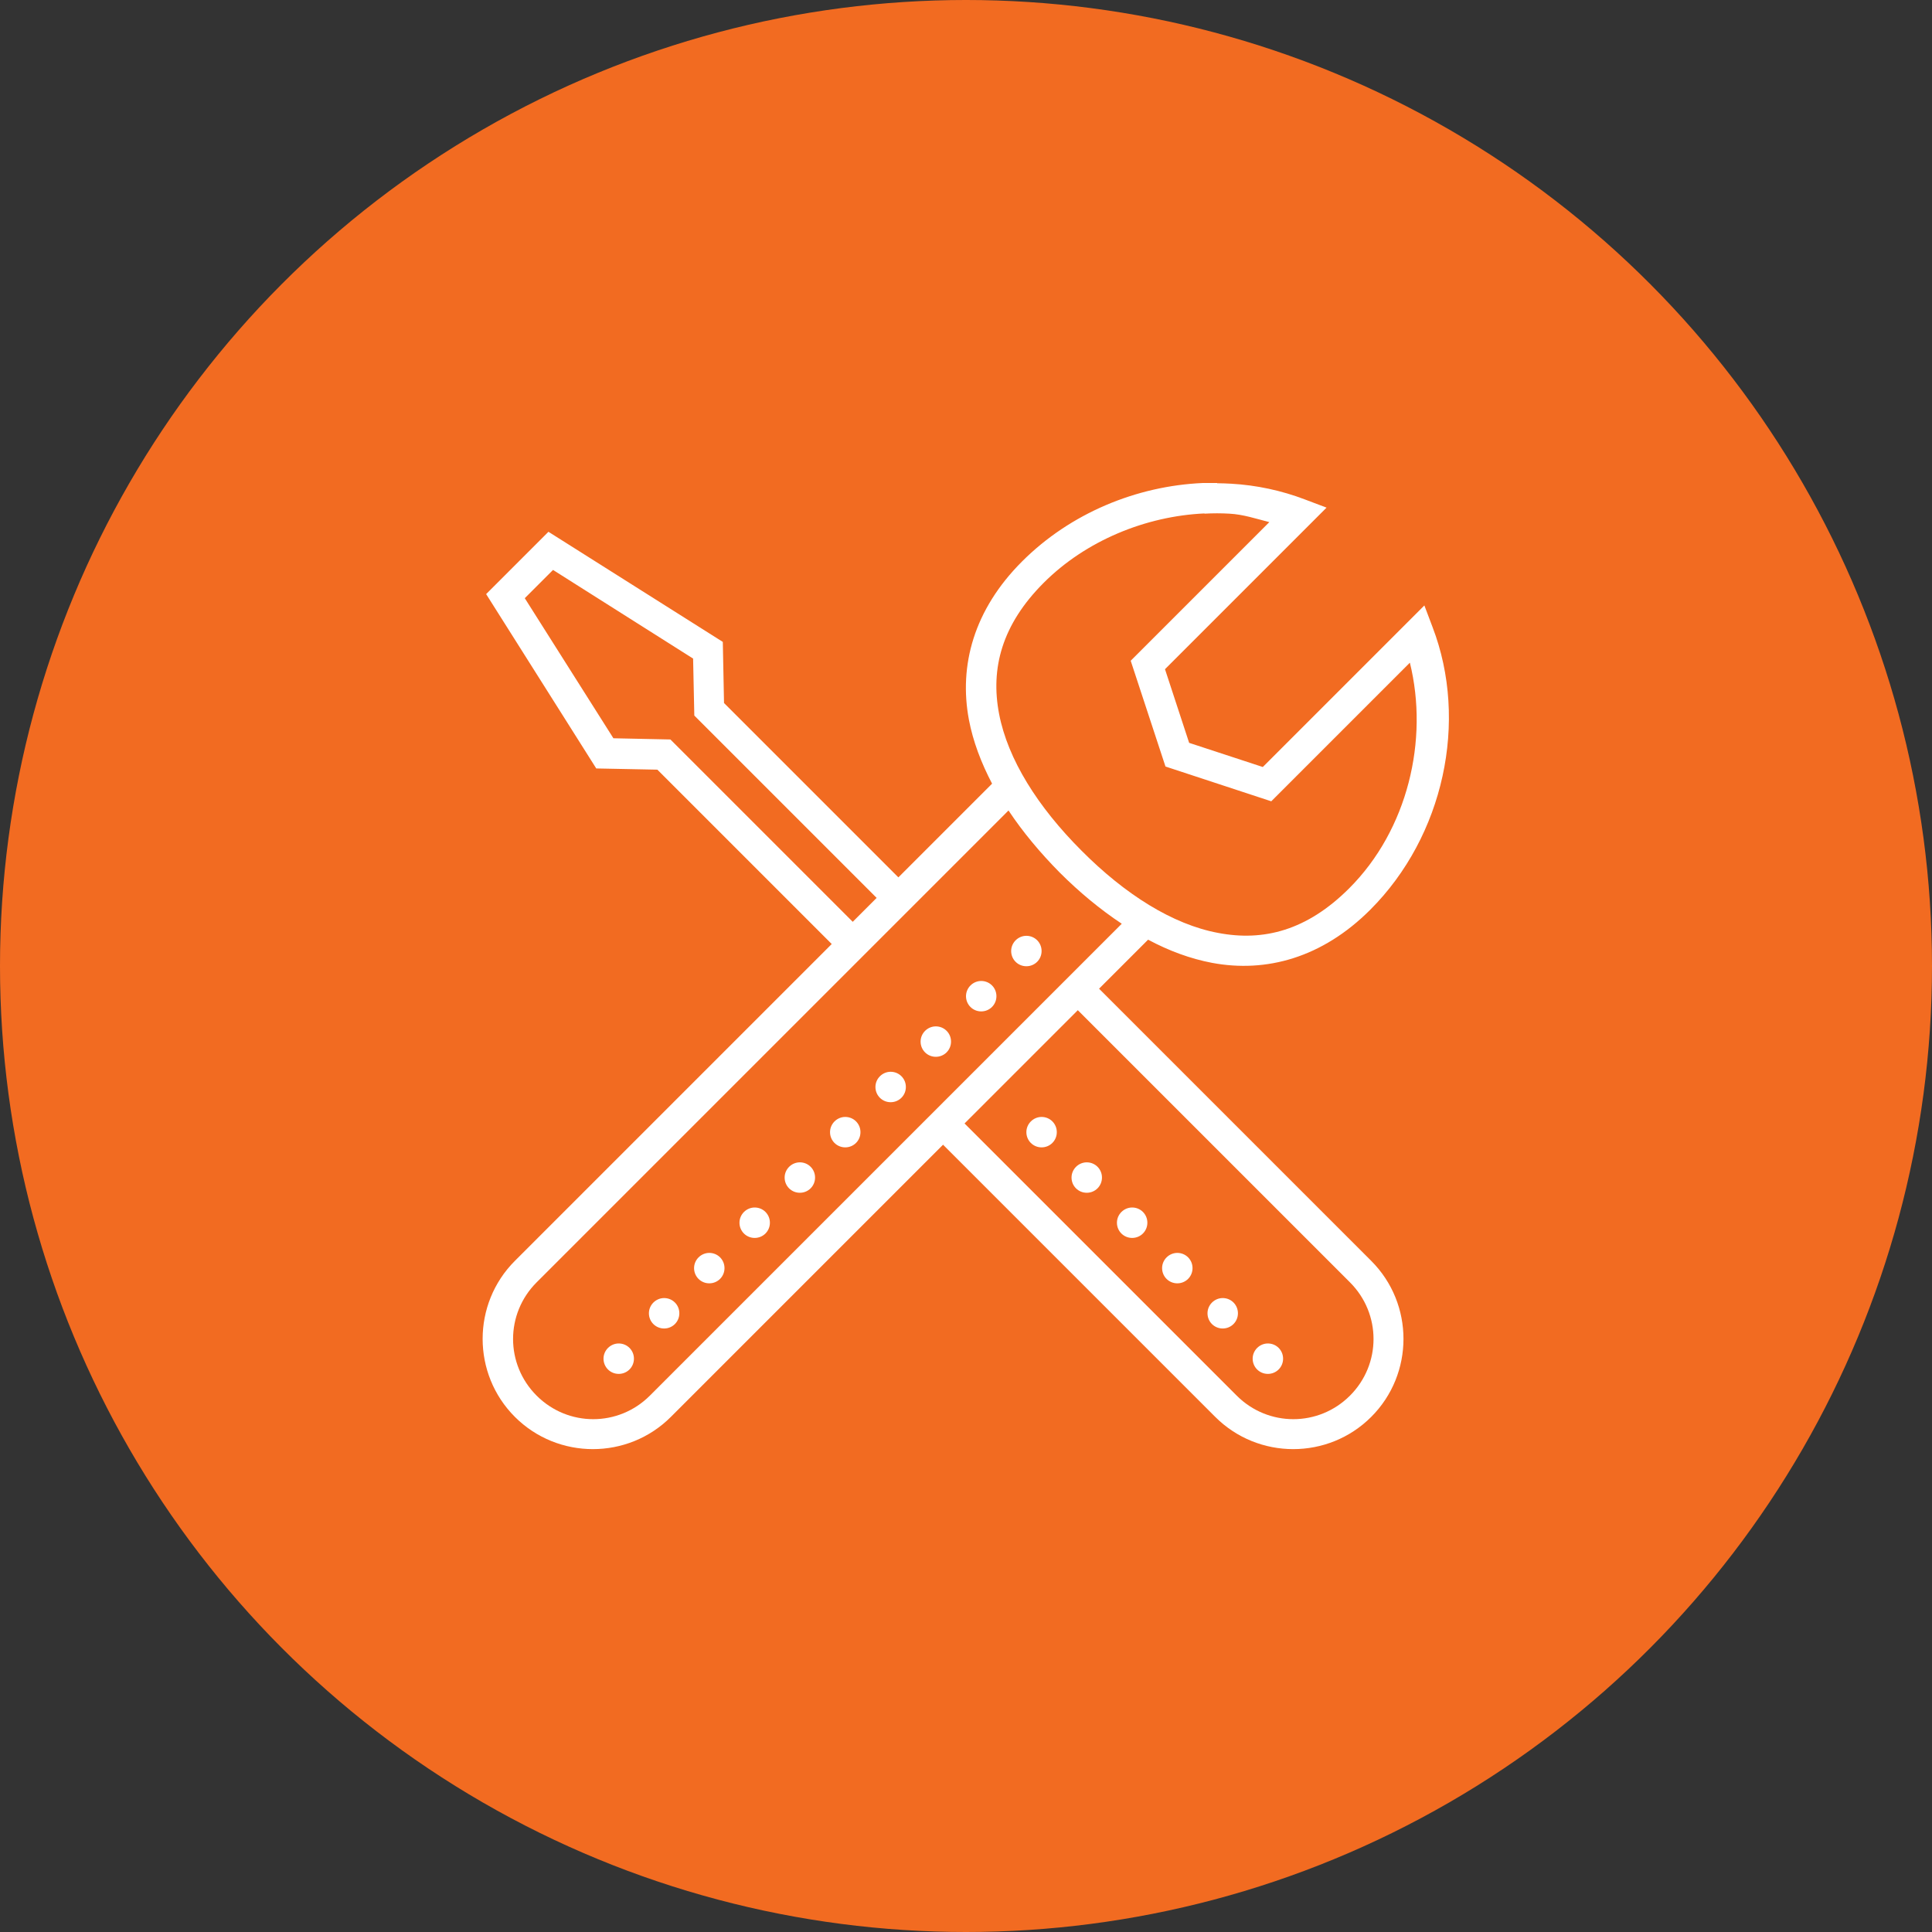 <?xml version="1.0" encoding="UTF-8"?>
<svg id="Calque_1" data-name="Calque 1" xmlns="http://www.w3.org/2000/svg" viewBox="0 0 80 80">
  <rect x="0" y="0" width="80" height="80" fill="#333333" stroke="none"/>
  <circle cx="40" cy="40" r="40" fill="#f26b21"/>
  <g id="surface1711">
    <path d="M50.4,20c-.2,0-.39,0-.59,0-2.75.12-5.49,1.25-7.49,3.25s-2.62,4.31-2.2,6.55c.17.9.51,1.79.96,2.65l-3.88,3.88-7.22-7.22-.05-2.53-7.22-4.56-2.58,2.58,4.56,7.22,2.53.05,7.22,7.22-13.12,13.12c-1.78,1.78-1.78,4.68,0,6.46,1.78,1.78,4.68,1.78,6.46,0l11.27-11.27,11.27,11.27c1.78,1.78,4.68,1.78,6.46,0,1.78-1.78,1.78-4.68,0-6.46l-11.27-11.27,2.03-2.03c.86.46,1.75.79,2.65.96,2.24.42,4.56-.21,6.55-2.2,3.05-3.05,4.07-7.81,2.58-11.7l-.34-.9-6.69,6.69-3.05-1-1-3.05,6.69-6.69-.9-.34c-.97-.37-2-.59-3.04-.65-.2-.01-.39-.02-.59-.02ZM49.87,21.27c.35-.02.7-.02,1.04,0,.57.03,1.1.21,1.65.35l-5.74,5.74,1.44,4.38,4.38,1.44,5.74-5.74c.79,3.2-.09,6.92-2.51,9.34-1.75,1.75-3.55,2.21-5.43,1.85-1.88-.35-3.85-1.59-5.66-3.41-1.81-1.81-3.05-3.78-3.41-5.66-.36-1.88.11-3.69,1.85-5.43s4.22-2.76,6.66-2.87ZM22.9,23.6l5.8,3.67.05,2.36,7.55,7.55-.99.99-7.55-7.55-2.36-.05-3.67-5.8,1.17-1.17ZM41.76,33.56c.59.89,1.31,1.75,2.12,2.57.82.82,1.68,1.53,2.57,2.12l-19.54,19.54c-1.3,1.3-3.39,1.3-4.69,0-1.3-1.3-1.3-3.39,0-4.69l19.54-19.54ZM42.5,38.75c-.34,0-.63.28-.63.63s.28.63.63.63.63-.28.63-.63-.28-.63-.63-.63ZM40.63,40.62c-.34,0-.63.28-.63.63s.28.63.63.63.63-.28.63-.63-.28-.63-.63-.63ZM44.63,41.83l11.27,11.27c1.3,1.3,1.3,3.39,0,4.69-1.3,1.3-3.39,1.3-4.69,0l-11.27-11.27,4.69-4.69ZM38.75,42.5c-.34,0-.63.28-.63.63s.28.63.63.63.63-.28.63-.63-.28-.63-.63-.63ZM36.88,44.38c-.34,0-.63.28-.63.63s.28.63.63.63.63-.28.63-.63-.28-.63-.63-.63ZM35,46.25c-.34,0-.63.28-.63.63s.28.63.63.63.63-.28.63-.63-.28-.63-.63-.63ZM43.13,46.25c-.34,0-.63.28-.63.63s.28.63.63.63.63-.28.63-.63-.28-.63-.63-.63ZM33.12,48.13c-.34,0-.63.28-.63.63s.28.63.63.63.63-.28.63-.63-.28-.63-.63-.63ZM45,48.13c-.34,0-.63.28-.63.63s.28.63.63.63.63-.28.63-.63-.28-.63-.63-.63ZM31.25,50c-.34,0-.63.28-.63.63s.28.63.63.63.63-.28.63-.63-.28-.63-.63-.63ZM46.88,50c-.34,0-.63.28-.63.63s.28.63.63.63.63-.28.63-.63-.28-.63-.63-.63ZM29.37,51.88c-.34,0-.63.28-.63.63s.28.63.63.63.63-.28.63-.63-.28-.63-.63-.63ZM48.75,51.88c-.34,0-.63.28-.63.63s.28.63.63.63.63-.28.63-.63-.28-.63-.63-.63ZM27.5,53.75c-.34,0-.63.28-.63.63s.28.63.63.63.63-.28.63-.63-.28-.63-.63-.63ZM50.63,53.75c-.34,0-.63.28-.63.63s.28.63.63.63.63-.28.63-.63-.28-.63-.63-.63ZM25.62,55.63c-.34,0-.63.28-.63.63s.28.63.63.63.63-.28.63-.63-.28-.63-.63-.63ZM52.5,55.63c-.34,0-.63.28-.63.63s.28.63.63.63.63-.28.63-.63-.28-.63-.63-.63Z" fill="#fff"/>
  </g>
</svg>